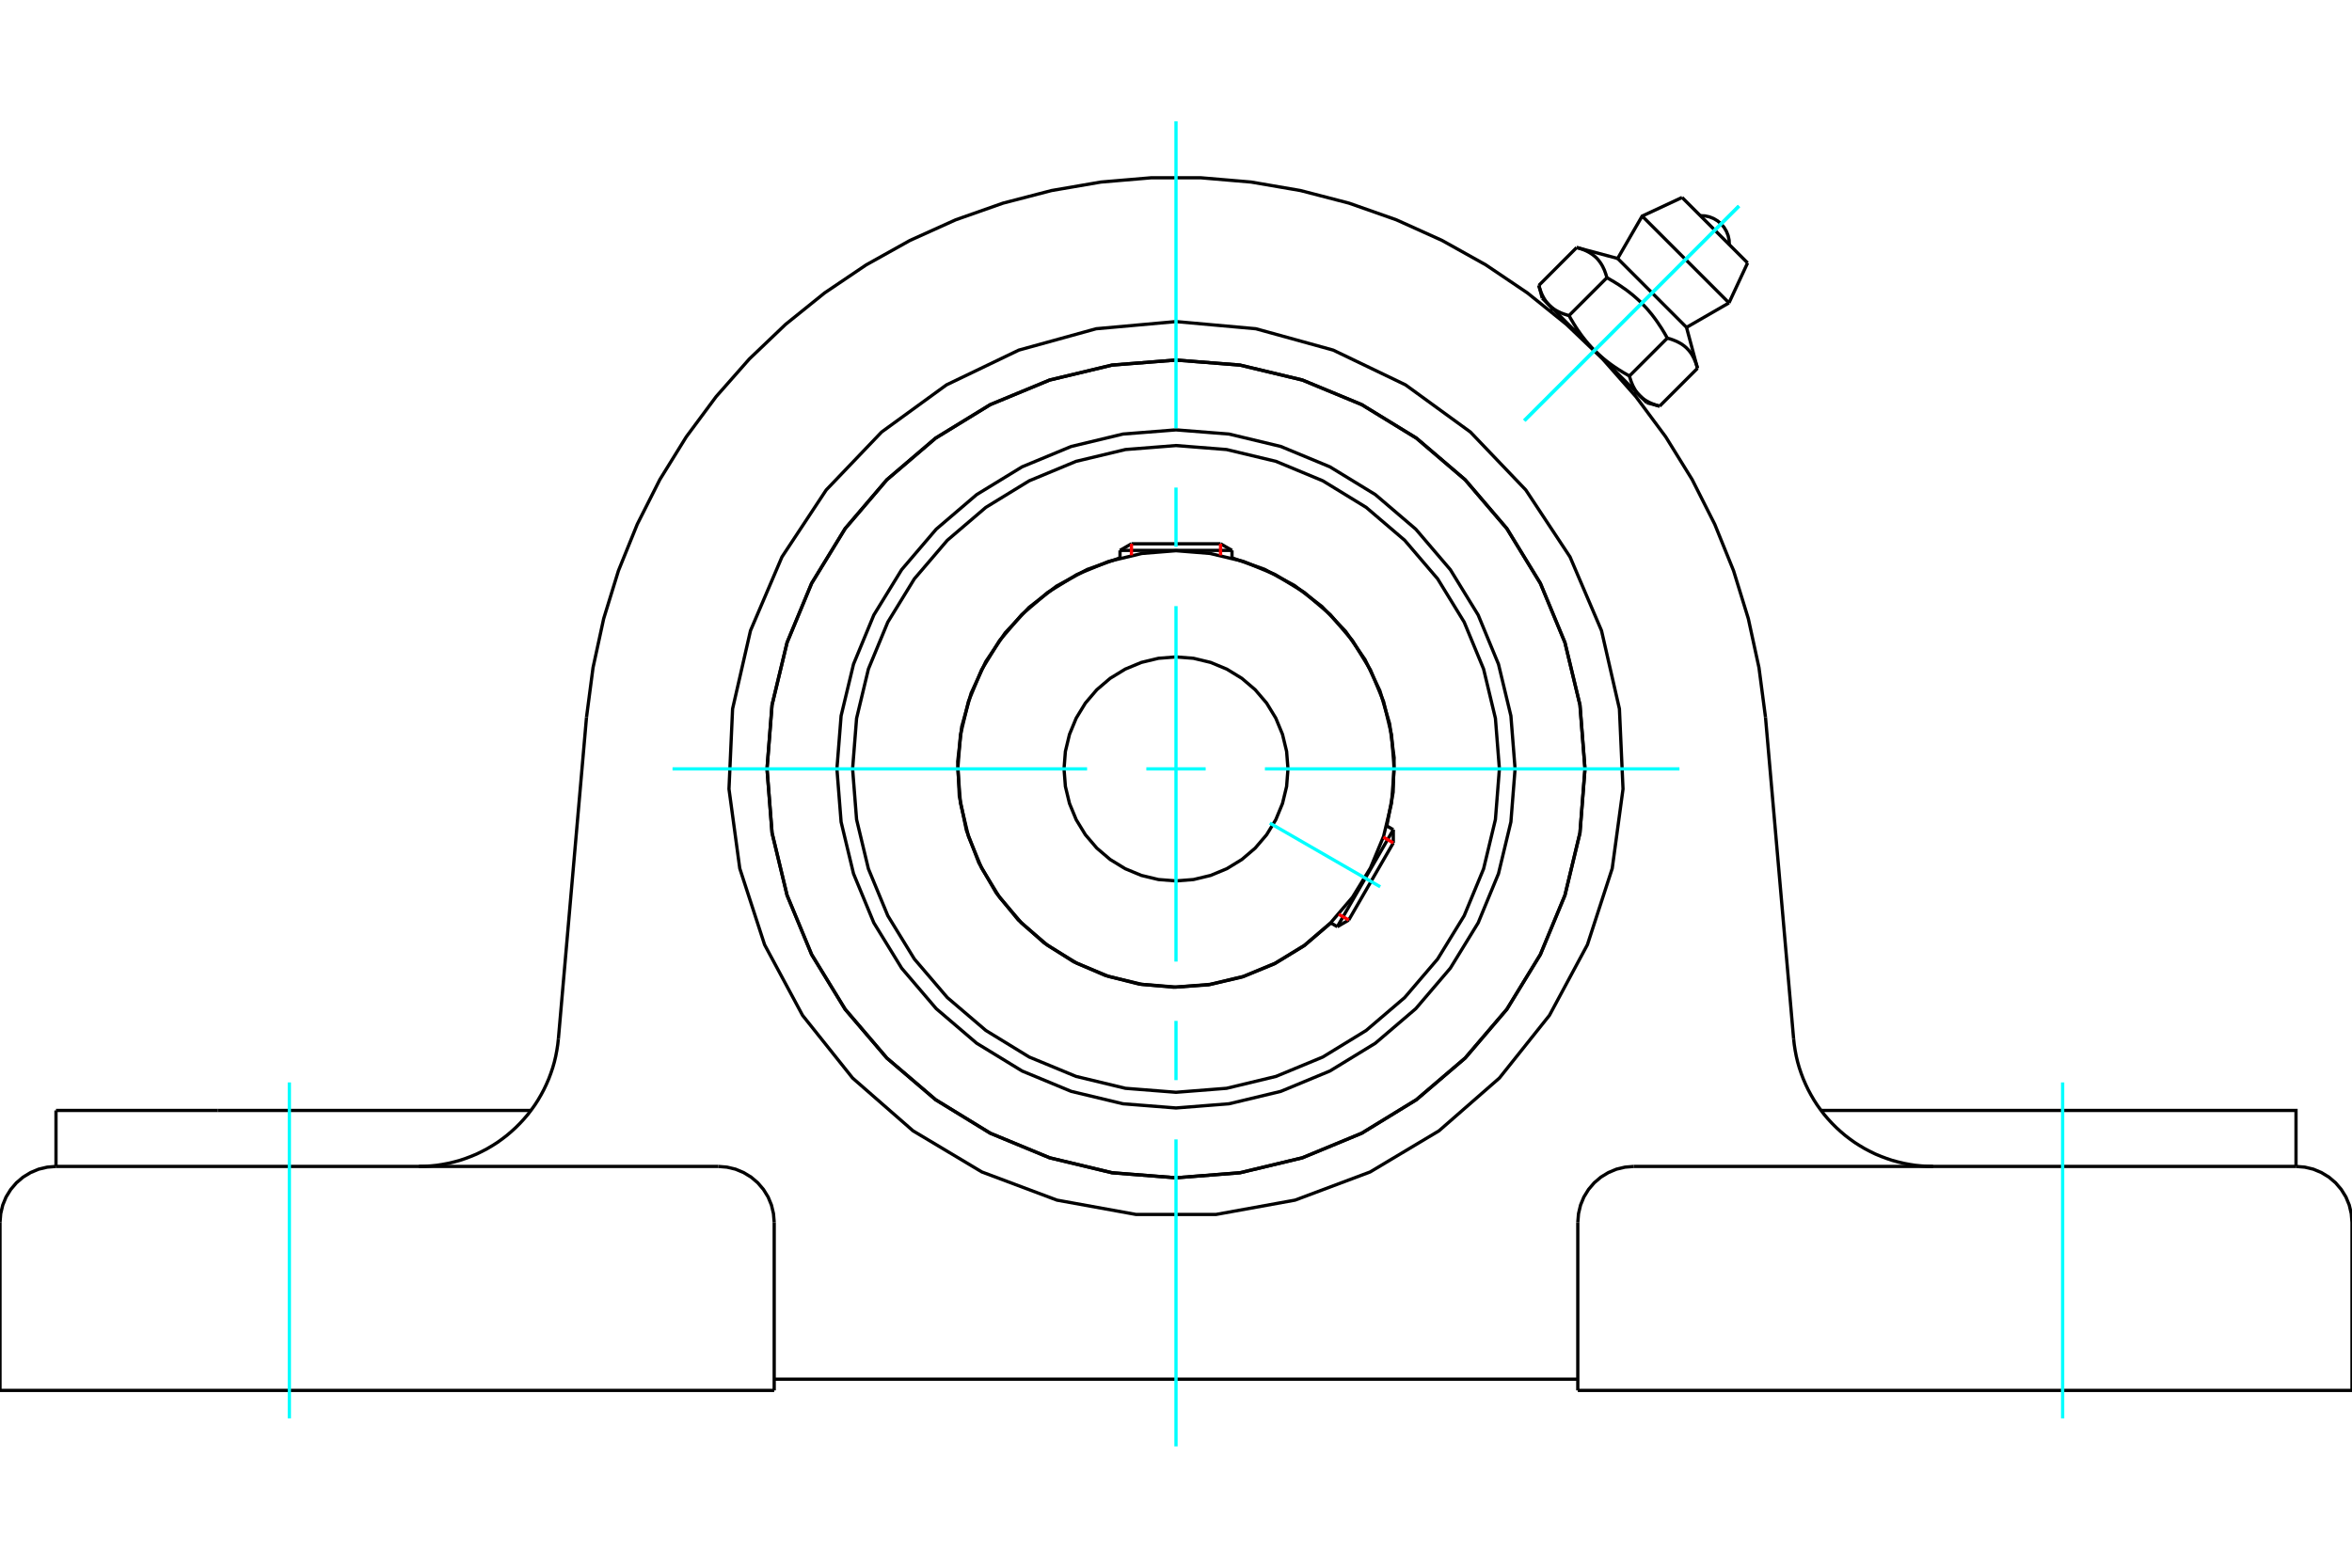 <?xml version="1.0" standalone="no"?>
<!DOCTYPE svg PUBLIC "-//W3C//DTD SVG 1.1//EN"
	"http://www.w3.org/Graphics/SVG/1.1/DTD/svg11.dtd">
<svg xmlns="http://www.w3.org/2000/svg" height="100%" width="100%" viewBox="0 0 36000 24000">
	<rect x="-1800" y="-1200" width="39600" height="26400" style="fill:#FFF"/>
	<g style="fill:none; fill-rule:evenodd" transform="matrix(1 0 0 1 0 0)">
		<g style="fill:none; stroke:#000; stroke-width:50; shape-rendering:geometricPrecision">
			<polyline points="23190,11771 23126,10959 22936,10168 22625,9415 22199,8721 21670,8101 21051,7572 20356,7147 19604,6835 18812,6645 18000,6581 17188,6645 16396,6835 15644,7147 14949,7572 14330,8101 13801,8721 13375,9415 13064,10168 12874,10959 12810,11771 12874,12583 13064,13375 13375,14128 13801,14822 14330,15442 14949,15971 15644,16396 16396,16708 17188,16898 18000,16962 18812,16898 19604,16708 20356,16396 21051,15971 21670,15442 22199,14822 22625,14128 22936,13375 23126,12583 23190,11771"/>
			<polyline points="24260,11771 24183,10792 23953,9837 23577,8930 23064,8092 22426,7345 21679,6707 20842,6194 19934,5818 18979,5589 18000,5512 17021,5589 16066,5818 15158,6194 14321,6707 13574,7345 12936,8092 12423,8930 12047,9837 11817,10792 11740,11771 11817,12751 12047,13706 12423,14613 12936,15451 13574,16198 14321,16836 15158,17349 16066,17725 17021,17954 18000,18031 18979,17954 19934,17725 20842,17349 21679,16836 22426,16198 23064,15451 23577,14613 23953,13706 24183,12751 24260,11771"/>
			<polyline points="21227,12645 21324,12127 21339,11601 21270,11080 21121,10575 20895,10100 20597,9666 20234,9285 19816,8965 19354,8715 18857,8540"/>
			<polyline points="17143,8540 16640,8718 16172,8972 15751,9298 15386,9687 15088,10129 14864,10612 14720,11125 14659,11655 14683,12187 14791,12709 14981,13207 15247,13668 15584,14082 15982,14436 16431,14723 16920,14935 17436,15066 17967,15114 18498,15077 19017,14956 19510,14754 19965,14476 20370,14129"/>
			<polyline points="22950,11771 22889,10997 22708,10242 22411,9524 22005,8862 21500,8271 20910,7767 20247,7361 19530,7063 18774,6882 18000,6821 17226,6882 16470,7063 15753,7361 15090,7767 14500,8271 13995,8862 13589,9524 13292,10242 13111,10997 13050,11771 13111,12546 13292,13301 13589,14019 13995,14681 14500,15272 15090,15776 15753,16182 16470,16479 17226,16661 18000,16722 18774,16661 19530,16479 20247,16182 20910,15776 21500,15272 22005,14681 22411,14019 22708,13301 22889,12546 22950,11771"/>
			<polyline points="21340,11771 21299,11249 21177,10739 20976,10255 20702,9808 20362,9410 19963,9069 19516,8795 19032,8595 18522,8473 18000,8431 17478,8473 16968,8595 16484,8795 16037,9069 15638,9410 15298,9808 15024,10255 14823,10739 14701,11249 14660,11771 14701,12294 14823,12804 15024,13288 15298,13735 15638,14133 16037,14474 16484,14747 16968,14948 17478,15070 18000,15111 18522,15070 19032,14948 19516,14747 19963,14474 20362,14133 20702,13735 20976,13288 21177,12804 21299,12294 21340,11771"/>
			<polyline points="19714,11771 19693,11503 19630,11242 19527,10993 19387,10764 19212,10559 19008,10385 18778,10244 18530,10141 18268,10078 18000,10057 17732,10078 17470,10141 17222,10244 16992,10385 16788,10559 16613,10764 16473,10993 16370,11242 16307,11503 16286,11771 16307,12040 16370,12301 16473,12550 16613,12779 16788,12984 16992,13158 17222,13299 17470,13402 17732,13465 18000,13486 18268,13465 18530,13402 18778,13299 19008,13158 19212,12984 19387,12779 19527,12550 19630,12301 19693,12040 19714,11771"/>
			<line x1="20469" y1="14187" x2="21326" y2="12702"/>
			<line x1="21326" y1="12904" x2="20644" y2="14085"/>
			<line x1="18857" y1="8426" x2="17143" y2="8426"/>
			<line x1="17318" y1="8325" x2="18682" y2="8325"/>
			<line x1="21326" y1="12904" x2="21326" y2="12702"/>
			<line x1="20469" y1="14187" x2="20644" y2="14085"/>
			<line x1="21326" y1="12702" x2="21224" y2="12643"/>
			<line x1="20367" y1="14128" x2="20469" y2="14187"/>
			<line x1="17318" y1="8325" x2="17143" y2="8426"/>
			<line x1="18857" y1="8426" x2="18682" y2="8325"/>
			<line x1="17143" y1="8426" x2="17143" y2="8543"/>
			<line x1="18857" y1="8543" x2="18857" y2="8426"/>
			<polyline points="8977,10982 9077,10221 9240,9471 9466,8737 9754,8026 10100,7341 10504,6688 10961,6072 11469,5496 12024,4966 12622,4484 13258,4055 13928,3681 14628,3365 15352,3110 16095,2917 16851,2787 17616,2722 18384,2722 19149,2787 19905,2917 20648,3110 21372,3365 22072,3681 22742,4055 23378,4484 23976,4966 24531,5496 25039,6072 25496,6688 25900,7341 26246,8026 26534,8737 26760,9471 26923,10221 27023,10982"/>
			<line x1="24150" y1="21286" x2="36000" y2="21286"/>
			<line x1="11850" y1="21286" x2="0" y2="21286"/>
			<polyline points="35143,17857 35143,17000 32665,17000 27873,17000"/>
			<line x1="35143" y1="17857" x2="25007" y2="17857"/>
			<polyline points="27453,15901 27463,15991 27477,16081 27494,16170 27515,16259 27540,16346 27569,16432 27601,16517 27637,16600 27676,16682 27719,16762 27765,16841 27814,16917 27867,16991 27922,17063 27981,17132 28043,17199 28107,17263 28174,17324 28243,17383 28315,17438 28389,17491 28466,17540 28544,17586 28624,17628 28706,17668 28790,17703 28875,17735 28961,17764 29049,17788 29137,17809 29226,17826 29316,17840 29406,17849 29497,17855 29588,17857"/>
			<line x1="857" y1="17857" x2="857" y2="17000"/>
			<line x1="3335" y1="17000" x2="857" y2="17000"/>
			<line x1="8127" y1="17000" x2="3335" y2="17000"/>
			<polyline points="6412,17857 6503,17855 6594,17849 6684,17840 6774,17826 6863,17809 6951,17788 7039,17764 7125,17735 7210,17703 7294,17668 7376,17628 7456,17586 7534,17540 7611,17491 7685,17438 7757,17383 7826,17324 7893,17263 7957,17199 8019,17132 8078,17063 8133,16991 8186,16917 8235,16841 8281,16762 8324,16682 8363,16600 8399,16517 8431,16432 8460,16346 8485,16259 8506,16170 8523,16081 8537,15991 8547,15901"/>
			<line x1="857" y1="17857" x2="10993" y2="17857"/>
			<polyline points="24260,11771 24183,10792 23953,9837 23577,8930 23064,8092 22426,7345 21679,6707 20842,6194 19934,5818 18979,5589 18000,5512 17021,5589 16066,5818 15158,6194 14321,6707 13574,7345 12936,8092 12423,8930 12047,9837 11817,10792 11740,11771 11817,12751 12047,13706 12423,14613 12936,15451 13574,16198 14321,16836 15158,17349 16066,17725 17021,17954 18000,18031 18979,17954 19934,17725 20842,17349 21679,16836 22426,16198 23064,15451 23577,14613 23953,13706 24183,12751 24260,11771"/>
			<polyline points="18000,4923 19223,5033 20406,5360 21513,5892 22506,6614 23354,7501 24031,8526 24513,9655 24787,10852 24842,12079 24677,13295 24297,14463 23716,15544 22950,16504 22025,17312 20971,17942 19822,18373 18614,18592 17386,18592 16178,18373 15029,17942 13975,17312 13050,16504 12284,15544 11703,14463 11323,13295 11158,12079 11213,10852 11487,9655 11969,8526 12646,7501 13494,6614 14487,5892 15594,5360 16777,5033 18000,4923"/>
			<polyline points="25007,17857 24873,17868 24742,17899 24618,17951 24503,18021 24401,18108 24314,18210 24243,18325 24192,18449 24161,18580 24150,18714"/>
			<polyline points="36000,21286 36000,18714 35989,18580 35958,18449 35907,18325 35836,18210 35749,18108 35647,18021 35532,17951 35408,17899 35277,17868 35143,17857"/>
			<line x1="24150" y1="18714" x2="24150" y2="21286"/>
			<polyline points="11850,18714 11839,18580 11808,18449 11757,18325 11686,18210 11599,18108 11497,18021 11382,17951 11258,17899 11127,17868 10993,17857"/>
			<polyline points="857,17857 723,17868 592,17899 468,17951 353,18021 251,18108 164,18210 93,18325 42,18449 11,18580 0,18714"/>
			<line x1="0" y1="21286" x2="0" y2="18714"/>
			<line x1="11850" y1="18714" x2="11850" y2="21286"/>
			<line x1="27023" y1="10982" x2="27453" y2="15901"/>
			<line x1="8547" y1="15901" x2="8977" y2="10982"/>
			<line x1="24150" y1="21114" x2="11850" y2="21114"/>
			<line x1="26749" y1="4025" x2="25746" y2="3023"/>
			<line x1="25135" y1="3308" x2="26464" y2="4637"/>
			<line x1="24760" y1="3957" x2="25814" y2="5012"/>
			<polyline points="24595,4252 24589,4228 24582,4206 24575,4184 24567,4163 24560,4143 24552,4124 24543,4106 24535,4088 24526,4071 24517,4055 24507,4039 24497,4024 24487,4009 24476,3995 24465,3981 24454,3968 24442,3955 24430,3943 24417,3931 24404,3920 24390,3909 24376,3898 24361,3888 24346,3878 24330,3868 24314,3859 24297,3850 24279,3841 24261,3833 24242,3825 24222,3817 24201,3810 24179,3803 24157,3796 24133,3789"/>
			<polyline points="25520,5176 25498,5137 25477,5100 25455,5064 25434,5029 25412,4996 25390,4963 25369,4931 25347,4900 25325,4870 25303,4841 25281,4812 25258,4785 25236,4758 25213,4731 25189,4705 25165,4680 25141,4655 25117,4630 25092,4606 25066,4582 25040,4559 25014,4536 24987,4513 24959,4491 24930,4468 24901,4446 24871,4424 24840,4403 24809,4381 24776,4359 24742,4338 24707,4316 24671,4295 24634,4273 24595,4252"/>
			<polyline points="25982,5638 25975,5615 25969,5592 25961,5570 25954,5550 25946,5530 25938,5511 25930,5492 25921,5475 25912,5457 25903,5441 25894,5425 25884,5410 25873,5395 25863,5381 25852,5368 25840,5354 25828,5342 25816,5329 25804,5318 25790,5306 25777,5295 25763,5285 25748,5274 25733,5264 25717,5255 25701,5246 25683,5237 25666,5228 25647,5220 25628,5212 25608,5204 25588,5197 25566,5189 25543,5183 25520,5176"/>
			<line x1="23554" y1="4369" x2="24133" y2="3789"/>
			<polyline points="23554,4369 23557,4381 23560,4393 23563,4404 23567,4415 23570,4426 23574,4437 23578,4447 23582,4458 23585,4468 23589,4478 23593,4487 23597,4497 23601,4506 23606,4515 23610,4524 23614,4533 23619,4541 23623,4550 23628,4558 23632,4566 23637,4574 23642,4582 23647,4590 23652,4597 23657,4605 23662,4612 23667,4619 23673,4626 23678,4633 23684,4640 23689,4646 23695,4653 23701,4659 23707,4666 23713,4672 23719,4678 23726,4684 23732,4690 23739,4695 23745,4701 23752,4707 23759,4712 23766,4717 23773,4723 23780,4728 23788,4733 23795,4738 23803,4743 23811,4748 23819,4753 23827,4757 23835,4762 23843,4766 23852,4771 23861,4775 23870,4779 23879,4784 23888,4788 23898,4792 23907,4796 23917,4800 23927,4803 23937,4807 23948,4811 23959,4814 23970,4818 23981,4821 23992,4825 24004,4828 24016,4831 24595,4252"/>
			<polyline points="24016,4831 24027,4851 24037,4870 24048,4889 24059,4907 24070,4925 24080,4943 24091,4961 24102,4978 24113,4995 24123,5012 24134,5028 24145,5045 24156,5061 24167,5076 24178,5092 24188,5107 24199,5122 24210,5137 24221,5152 24232,5166 24244,5181 24255,5195 24266,5209 24277,5223 24289,5236 24300,5250 24311,5263 24323,5276 24335,5289 24346,5302 24358,5315 24370,5328 24382,5340 24394,5353 24406,5365 23713,4672"/>
			<polyline points="24940,5756 24943,5768 24947,5779 24950,5791 24954,5802 24957,5813 24961,5823 24964,5834 24968,5844 24972,5854 24976,5864 24980,5874 24984,5883 24988,5893 24992,5902 24996,5911 25001,5919 25005,5928 25010,5936 25014,5945 25019,5953 25024,5961 25028,5969 25033,5976 25038,5984 25043,5991 25049,5998 25054,6006 25059,6013 25065,6020 25070,6026 25076,6033 25082,6039 25088,6046 25094,6052 25100,6058"/>
			<polyline points="24406,5365 24419,5377 24431,5389 24444,5401 24456,5413 24469,5425 24482,5437 24495,5448 24508,5460 24522,5471 24535,5483 24549,5494 24563,5506 24577,5517 24591,5528 24605,5539 24620,5550 24634,5561 24649,5572 24664,5583 24680,5594 24695,5605 24711,5616 24727,5626 24743,5637 24760,5648 24776,5659 24793,5669 24811,5680 24828,5691 24846,5702 24864,5713 24883,5723 24901,5734 24921,5745 24940,5756"/>
			<line x1="25100" y1="6058" x2="24406" y2="5365"/>
			<polyline points="25100,6058 25106,6064 25112,6070 25119,6076 25125,6082 25132,6088 25138,6093 25145,6099 25152,6104 25159,6109 25167,6115 25174,6120 25182,6125 25189,6130 25197,6134 25205,6139 25213,6144 25222,6148 25230,6153 25239,6157 25247,6162 25256,6166 25265,6170 25275,6174 25284,6178 25294,6182 25304,6186 25314,6190 25324,6194 25335,6197 25345,6201 25356,6204 25367,6208 25379,6211 25390,6215 25402,6218"/>
			<line x1="25207" y1="6166" x2="25100" y2="6058"/>
			<line x1="23713" y1="4672" x2="23606" y2="4565"/>
			<line x1="25402" y1="6218" x2="25982" y2="5638"/>
			<line x1="24940" y1="5756" x2="25520" y2="5176"/>
			<polyline points="26469,3746 26466,3676 26451,3607 26425,3542 26389,3481 26344,3428 26290,3382 26230,3346 26165,3320 26096,3305 26026,3302"/>
			<line x1="26464" y1="4637" x2="26749" y2="4025"/>
			<polyline points="25746,3023 25135,3308 24760,3957"/>
			<line x1="25814" y1="5012" x2="26464" y2="4637"/>
			<line x1="23765" y1="4724" x2="23731" y2="4758"/>
			<line x1="25014" y1="6041" x2="25048" y2="6006"/>
			<line x1="24760" y1="3957" x2="24133" y2="3789"/>
			<line x1="25982" y1="5638" x2="25814" y2="5012"/>
			<line x1="25207" y1="6166" x2="25402" y2="6218"/>
			<line x1="23554" y1="4369" x2="23606" y2="4565"/>
		</g>
		<g style="fill:none; stroke:#0FF; stroke-width:50; shape-rendering:geometricPrecision">
			<line x1="18000" y1="22143" x2="18000" y2="17443"/>
			<line x1="18000" y1="16536" x2="18000" y2="15629"/>
			<line x1="18000" y1="14721" x2="18000" y2="9279"/>
			<line x1="18000" y1="8371" x2="18000" y2="7464"/>
			<line x1="18000" y1="6557" x2="18000" y2="1857"/>
			<line x1="10294" y1="11771" x2="16639" y2="11771"/>
			<line x1="17546" y1="11771" x2="18454" y2="11771"/>
			<line x1="19361" y1="11771" x2="25706" y2="11771"/>
			<line x1="19436" y1="12601" x2="21126" y2="13576"/>
			<line x1="4429" y1="21714" x2="4429" y2="16571"/>
			<line x1="31571" y1="21714" x2="31571" y2="16571"/>
			<line x1="26617" y1="3154" x2="23332" y2="6439"/>
			<line x1="26617" y1="3154" x2="23332" y2="6439"/>
		</g>
		<g style="fill:none; stroke:#F00; stroke-width:50; shape-rendering:geometricPrecision">
			<line x1="21326" y1="12904" x2="21173" y2="12816"/>
			<line x1="20491" y1="13997" x2="20644" y2="14085"/>
		</g>
		<g style="fill:none; stroke:#F00; stroke-width:50; shape-rendering:geometricPrecision">
			<line x1="17318" y1="8325" x2="17318" y2="8502"/>
			<line x1="18682" y1="8502" x2="18682" y2="8325"/>
		</g>
	</g>
</svg>
